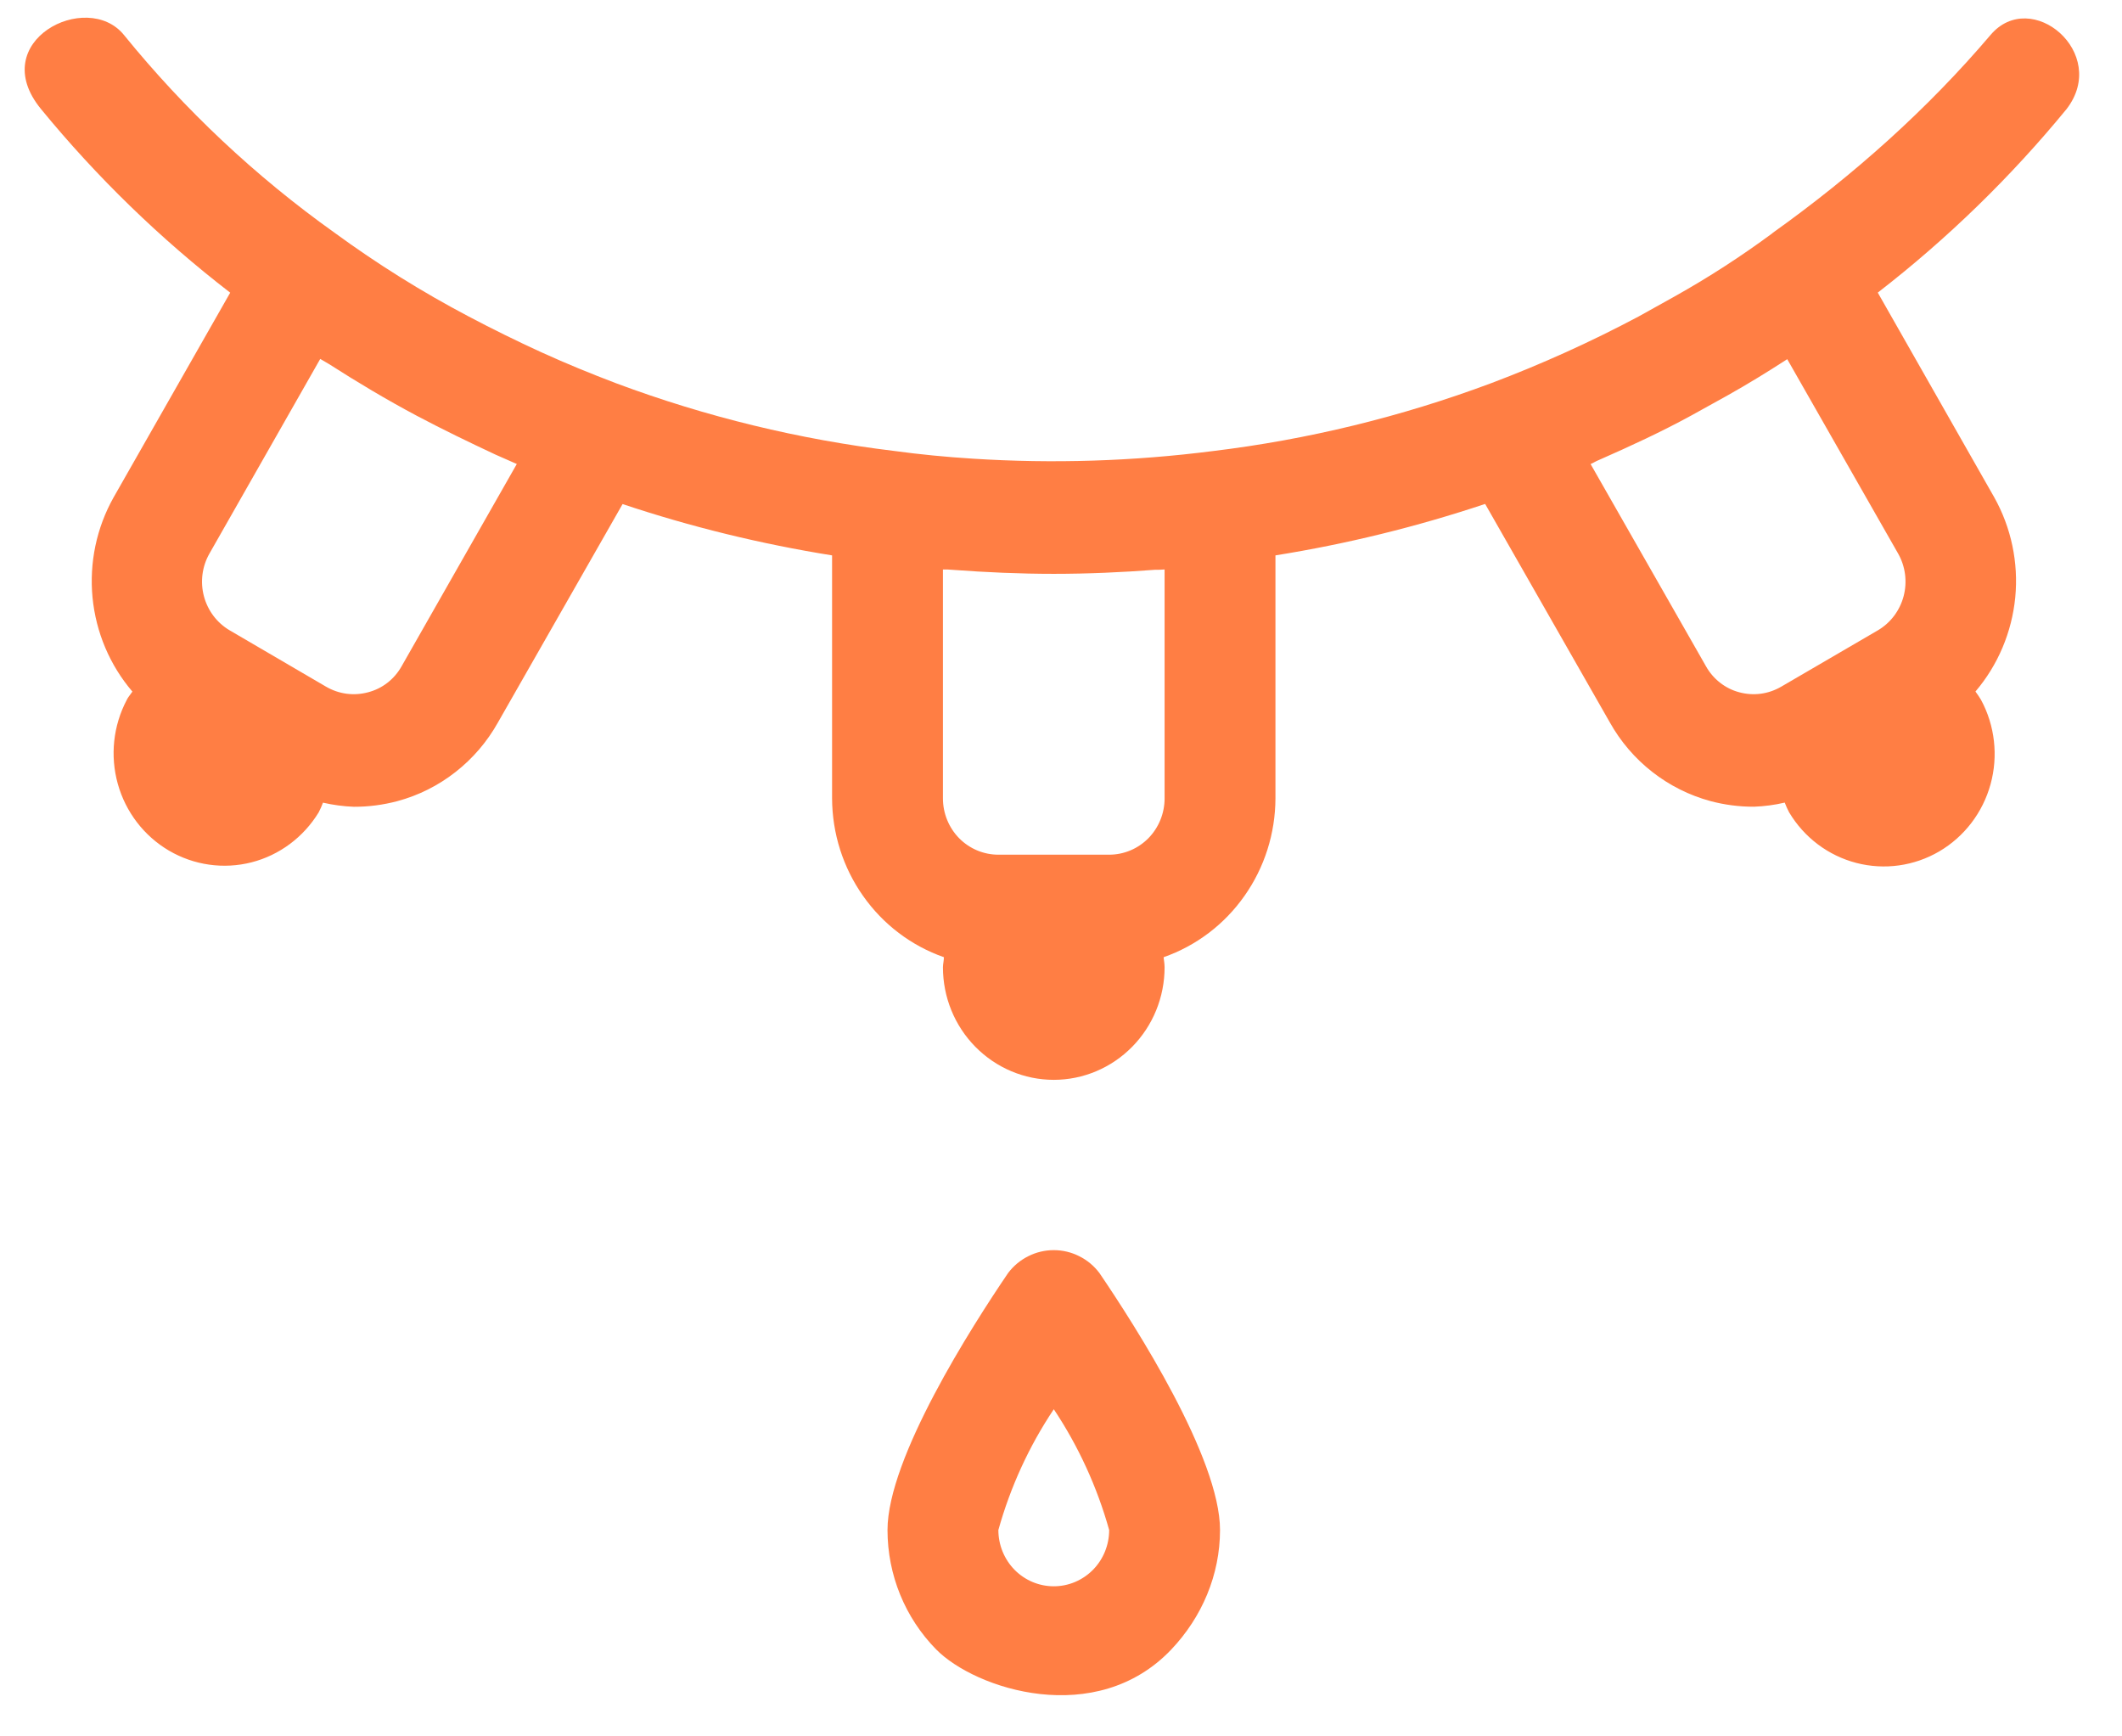 <?xml version="1.0" encoding="UTF-8"?> <svg xmlns="http://www.w3.org/2000/svg" width="33" height="27" viewBox="0 0 33 27" fill="none"> <path fill-rule="evenodd" clip-rule="evenodd" d="M18.973 23.791C18.973 22.673 17.661 20.623 17.097 19.794C17.013 19.683 16.906 19.594 16.783 19.533C16.66 19.471 16.525 19.439 16.388 19.439C16.25 19.439 16.115 19.471 15.992 19.533C15.869 19.594 15.762 19.683 15.678 19.794C15.114 20.623 13.802 22.673 13.802 23.791C13.802 24.488 14.074 25.155 14.559 25.648C15.169 26.267 17.047 26.879 18.216 25.648C18.692 25.146 18.973 24.488 18.973 23.791ZM16.388 21.913C16.003 22.488 15.713 23.122 15.526 23.791C15.526 24.023 15.617 24.246 15.778 24.41C15.94 24.574 16.159 24.666 16.388 24.666C16.616 24.666 16.835 24.574 16.997 24.41C17.159 24.246 17.249 24.023 17.249 23.791C17.062 23.122 16.771 22.488 16.388 21.913Z" fill="#FF7E44"></path> <path fill-rule="evenodd" clip-rule="evenodd" d="M32.138 1.696C32.81 0.825 31.588 -0.201 30.956 0.543C29.975 1.697 28.831 2.72 27.564 3.624H27.567C27.079 3.985 26.569 4.315 26.04 4.611L25.483 4.921C24.74 5.316 23.973 5.663 23.188 5.959C21.791 6.481 20.339 6.835 18.861 7.014C17.623 7.172 16.373 7.212 15.127 7.132C14.711 7.106 14.302 7.066 13.906 7.012C12.432 6.834 10.982 6.482 9.588 5.962C9.192 5.812 8.802 5.652 8.422 5.479C8.042 5.306 7.656 5.115 7.29 4.922C6.564 4.54 5.866 4.104 5.203 3.619C3.973 2.743 2.872 1.707 1.927 0.543C1.351 -0.166 -0.228 0.641 0.638 1.696C1.504 2.752 2.49 3.711 3.58 4.551L1.766 7.735C1.501 8.207 1.387 8.751 1.439 9.292C1.492 9.833 1.708 10.344 2.059 10.754C2.049 10.769 2.038 10.784 2.027 10.798C2.007 10.825 1.987 10.851 1.972 10.882C1.76 11.283 1.71 11.752 1.832 12.189C1.954 12.627 2.24 12.999 2.628 13.227C3.016 13.454 3.476 13.52 3.911 13.409C4.345 13.298 4.72 13.019 4.956 12.632C4.981 12.583 5.004 12.532 5.023 12.481C5.181 12.517 5.341 12.539 5.503 12.545C5.731 12.546 5.959 12.516 6.181 12.457C6.508 12.369 6.814 12.216 7.082 12.006C7.35 11.797 7.575 11.535 7.742 11.237L9.682 7.838C10.745 8.193 11.835 8.459 12.94 8.636V12.415C12.942 12.959 13.11 13.489 13.422 13.931C13.733 14.374 14.173 14.707 14.679 14.884C14.679 14.91 14.675 14.936 14.672 14.961C14.668 14.987 14.664 15.014 14.664 15.04C14.664 15.505 14.845 15.95 15.169 16.278C15.492 16.606 15.93 16.791 16.388 16.791C16.845 16.791 17.283 16.606 17.606 16.278C17.93 15.95 18.111 15.505 18.111 15.04C18.111 15.007 18.107 14.975 18.103 14.943C18.1 14.924 18.097 14.904 18.096 14.884C18.602 14.707 19.042 14.374 19.353 13.931C19.665 13.489 19.833 12.959 19.835 12.415V8.636C20.942 8.459 22.032 8.191 23.096 7.836L25.034 11.231C25.201 11.53 25.426 11.793 25.695 12.003C25.963 12.213 26.27 12.367 26.598 12.456C26.819 12.515 27.048 12.545 27.277 12.544C27.438 12.538 27.598 12.517 27.755 12.48C27.775 12.532 27.797 12.582 27.823 12.631C28.056 13.022 28.432 13.305 28.868 13.418C29.305 13.532 29.768 13.467 30.158 13.239C30.548 13.01 30.835 12.635 30.956 12.194C31.077 11.754 31.024 11.282 30.807 10.881C30.78 10.837 30.752 10.794 30.721 10.753C31.071 10.342 31.287 9.83 31.34 9.289C31.392 8.748 31.277 8.203 31.012 7.731L29.202 4.55C30.289 3.709 31.273 2.75 32.138 1.696ZM6.026 10.616C6.115 10.547 6.189 10.46 6.245 10.361L8.037 7.215C7.947 7.176 7.858 7.137 7.767 7.096L7.708 7.07C7.29 6.875 6.881 6.676 6.489 6.469C6.009 6.214 5.555 5.942 5.118 5.662C5.098 5.649 5.076 5.637 5.055 5.625C5.029 5.611 5.004 5.596 4.98 5.581L3.257 8.608C3.143 8.808 3.112 9.047 3.171 9.27C3.23 9.494 3.374 9.685 3.571 9.801L5.068 10.676C5.167 10.734 5.276 10.772 5.389 10.787C5.502 10.802 5.617 10.794 5.727 10.764C5.836 10.735 5.938 10.685 6.026 10.616ZM17.859 13.034C18.02 12.87 18.111 12.647 18.111 12.415V8.855C18.063 8.86 18.01 8.86 17.961 8.86C17.448 8.899 16.924 8.923 16.388 8.923C15.851 8.923 15.33 8.899 14.817 8.861C14.767 8.855 14.714 8.855 14.664 8.855V12.415C14.664 12.647 14.755 12.87 14.916 13.034C15.078 13.198 15.297 13.29 15.526 13.29H17.249C17.478 13.29 17.697 13.198 17.859 13.034ZM27.703 10.676L29.204 9.801C29.401 9.685 29.545 9.494 29.604 9.27C29.663 9.046 29.632 8.807 29.518 8.607L27.794 5.585L27.78 5.594C27.486 5.784 27.184 5.97 26.872 6.145L26.298 6.463C25.844 6.711 25.365 6.933 24.874 7.149C24.845 7.16 24.821 7.173 24.796 7.186C24.777 7.197 24.757 7.207 24.736 7.216L26.529 10.358C26.584 10.457 26.658 10.544 26.747 10.614C26.836 10.684 26.937 10.735 27.046 10.764C27.156 10.794 27.27 10.802 27.383 10.787C27.496 10.772 27.604 10.734 27.703 10.676Z" fill="#FF7E44"></path> </svg> 